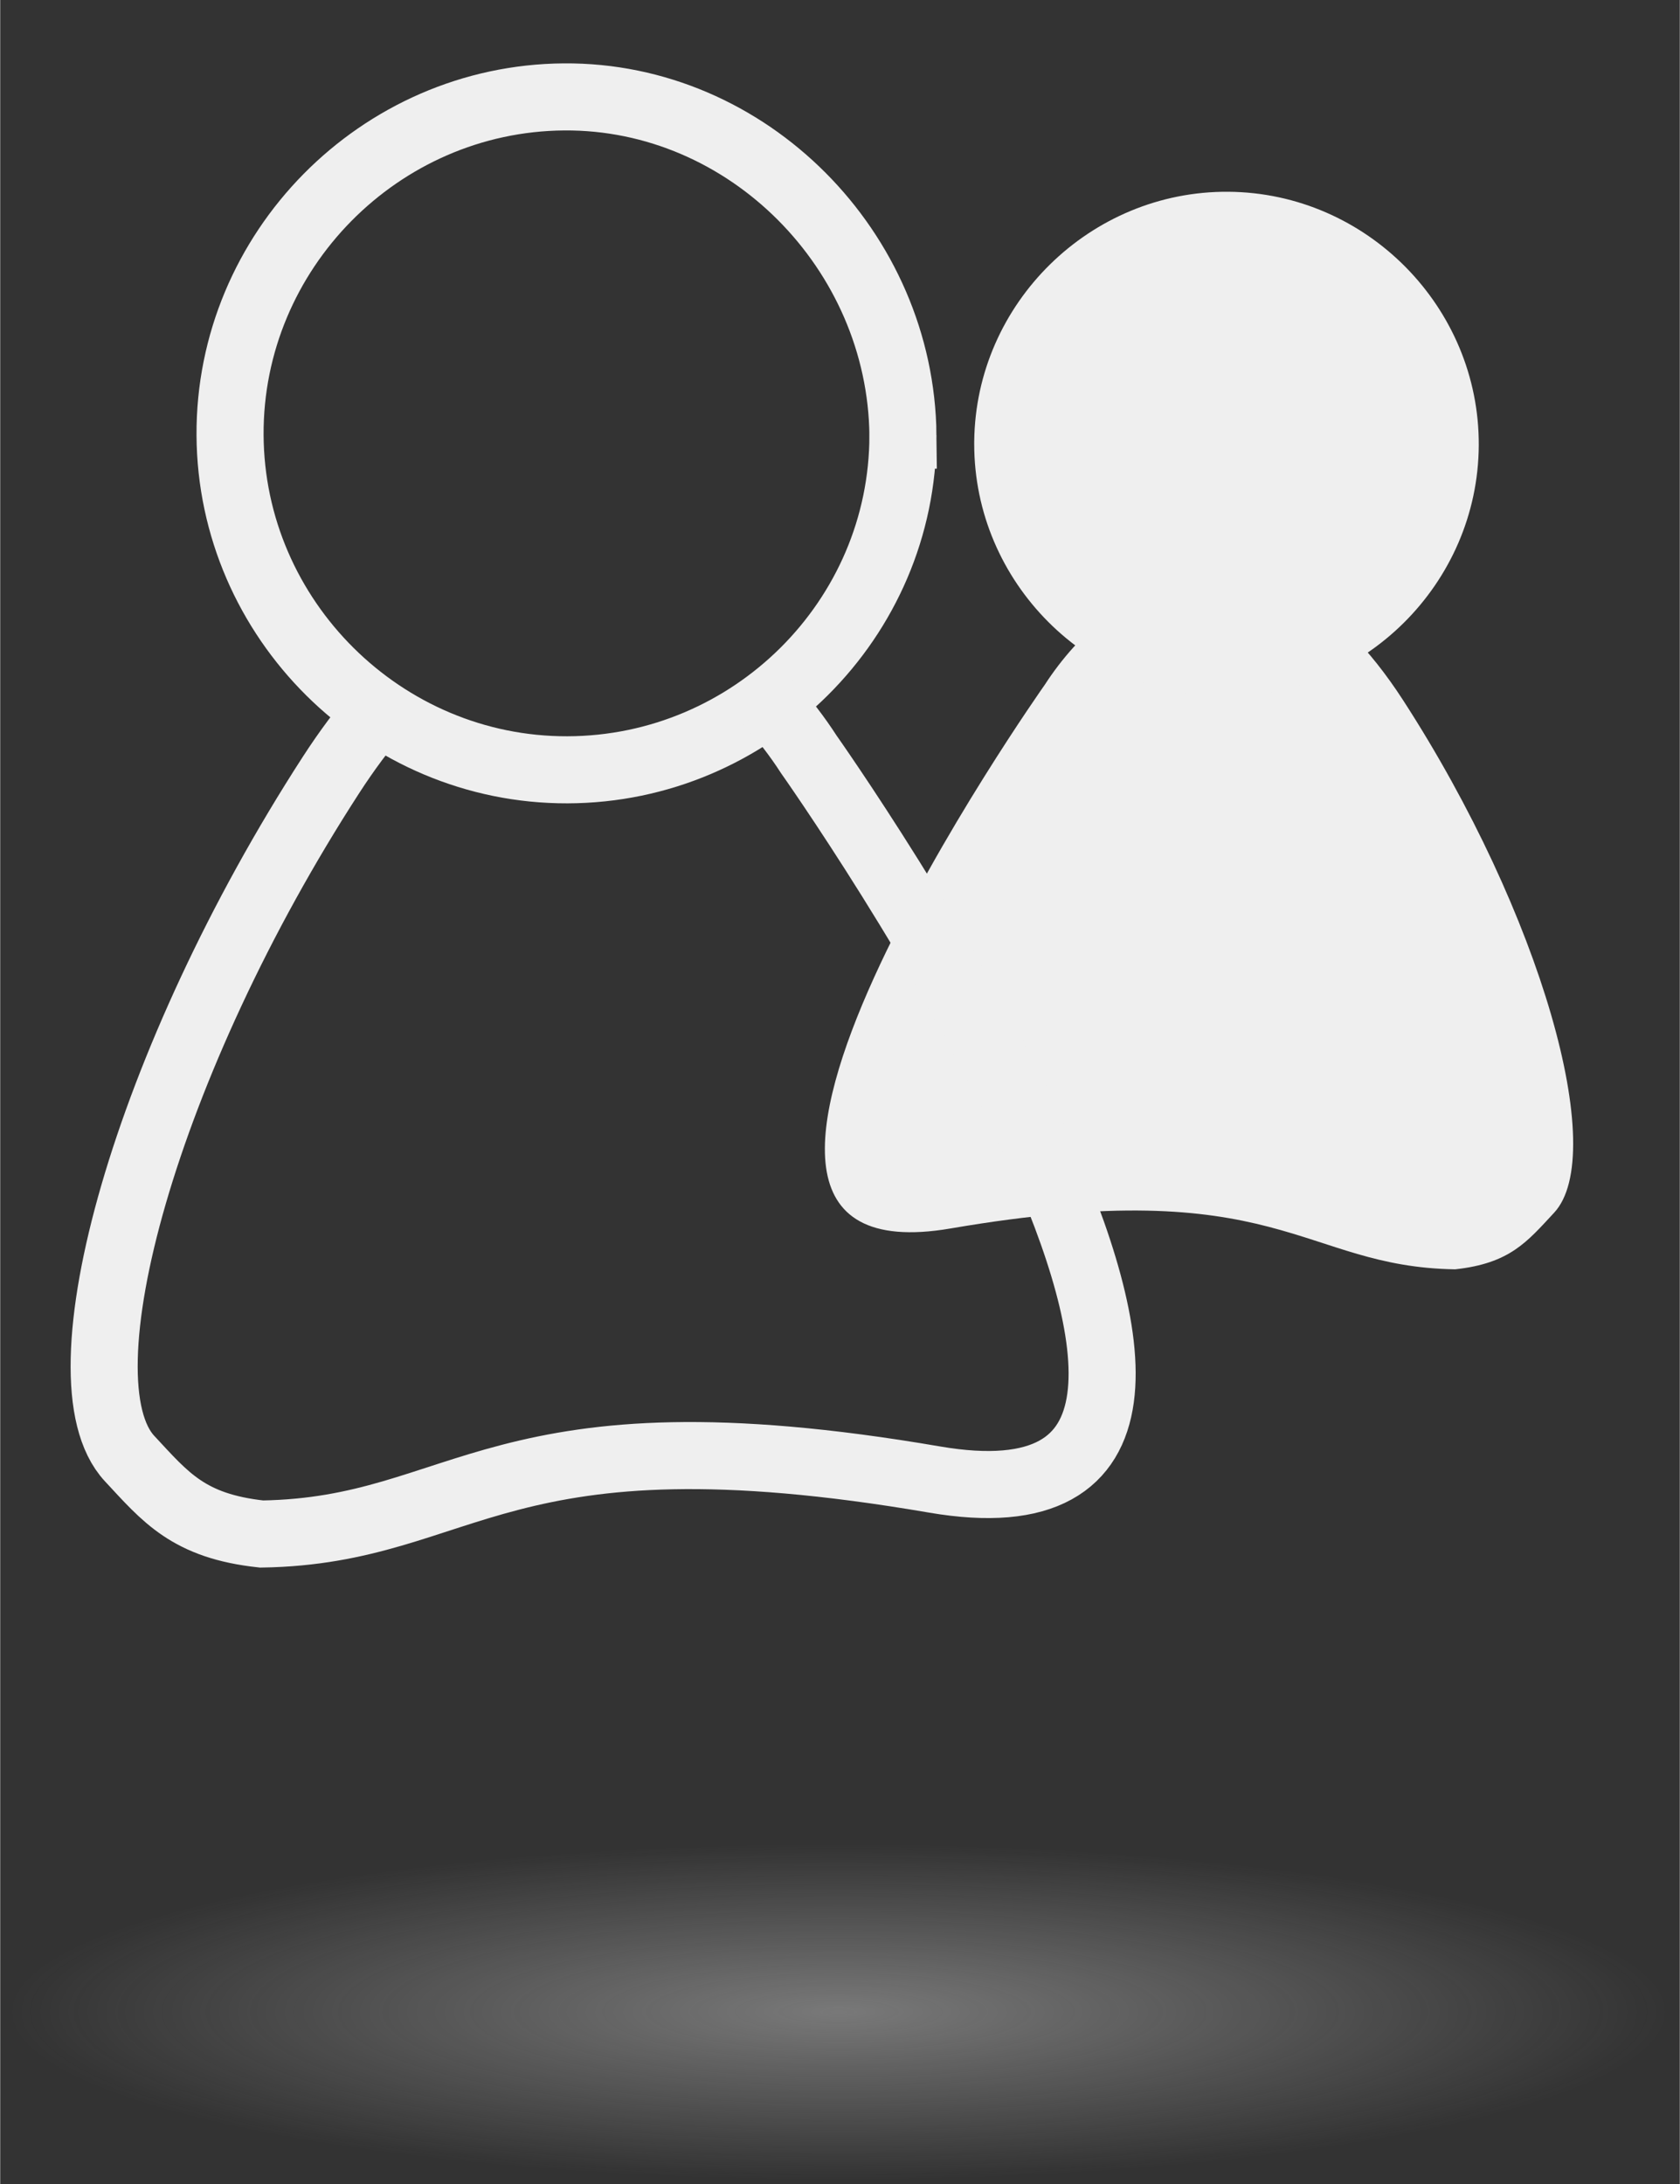 <?xml version="1.0" encoding="UTF-8" standalone="no"?>
<!DOCTYPE svg PUBLIC "-//W3C//DTD SVG 1.1//EN" "http://www.w3.org/Graphics/SVG/1.1/DTD/svg11.dtd">
<svg width="100" height="130" viewBox="0 0 313 407" version="1.1" xmlns="http://www.w3.org/2000/svg" xmlns:xlink="http://www.w3.org/1999/xlink" xml:space="preserve" xmlns:serif="http://www.serif.com/" style="fill-rule:evenodd;clip-rule:evenodd;">
    <rect x="0" y="0" width="313" height="407" fill="#333333" stroke="none"/>
    <path id="shadow" d="M312.5,374.902c0,17.165 -70.275,31.302 -155.833,31.348c-85.558,0.046 -156.208,-14.016 -156.665,-31.181c-0.457,-17.165 69.44,-31.377 154.996,-31.515c85.556,-0.137 156.579,13.848 157.493,31.013" style="fill:url(#_Radial2);fill-rule:nonzero;" />
    <g>
        <path id="path4179" d="M168.23,81.094c-0,34.333 -28.197,62.273 -62.53,62.365c-34.333,0.092 -62.683,-28.033 -62.867,-62.365c-0.183,-34.333 27.866,-62.759 62.198,-63.034c34.332,-0.275 62.832,28.702 63.199,63.034Z" style="fill:none;fill-rule:nonzero;stroke:#efefef;stroke-width:12.5px;" />
        <path id="path4181" d="M271.122,236.546c-28.893,-0.461 -32.512,-18.159 -94.019,-7.615c-61.508,10.544 17.573,-101.342 17.573,-101.342c12.302,-19.038 41.005,-36.904 66.78,2.929c25.775,39.834 38.338,84.499 28.118,95.484c-5.023,5.399 -8.222,9.443 -18.452,10.544Z" style="fill:#efefef;" />
        <path id="path4183" d="M181.511,82.749c-0,25.744 21.144,46.945 46.887,47.013c25.744,0.069 47.001,-21.019 47.139,-46.762c0.137,-25.743 -20.894,-47.056 -46.636,-47.263c-25.743,-0.206 -47.113,20.768 -47.388,46.51" style="fill:#efefef;fill-rule:nonzero;" />
        <path id="path4197" d="M70.742,132.2c-3.062,3.53 -6.111,7.602 -9.13,12.267c-34.375,53.125 -51.13,112.694 -37.5,127.344c6.7,7.2 10.965,12.594 24.61,14.062c38.533,-0.615 43.359,-24.219 125.39,-10.156c82.031,14.062 -23.437,-135.156 -23.437,-135.156c-2.149,-3.326 -4.673,-6.624 -7.514,-9.726" style="fill:none;stroke:#efefef;stroke-width:12.5px;" />
    </g>
    <defs>
        <radialGradient id="_Radial2" cx="0" cy="0" r="1" gradientUnits="userSpaceOnUse" gradientTransform="matrix(156.25,0,0,31.349,156.25,374.902)">
            <stop offset="0" style="stop-color:#efefef;stop-opacity:0.37" />
            <stop offset="1" style="stop-color:#efefef;stop-opacity:0" />
        </radialGradient>
    </defs>
</svg>